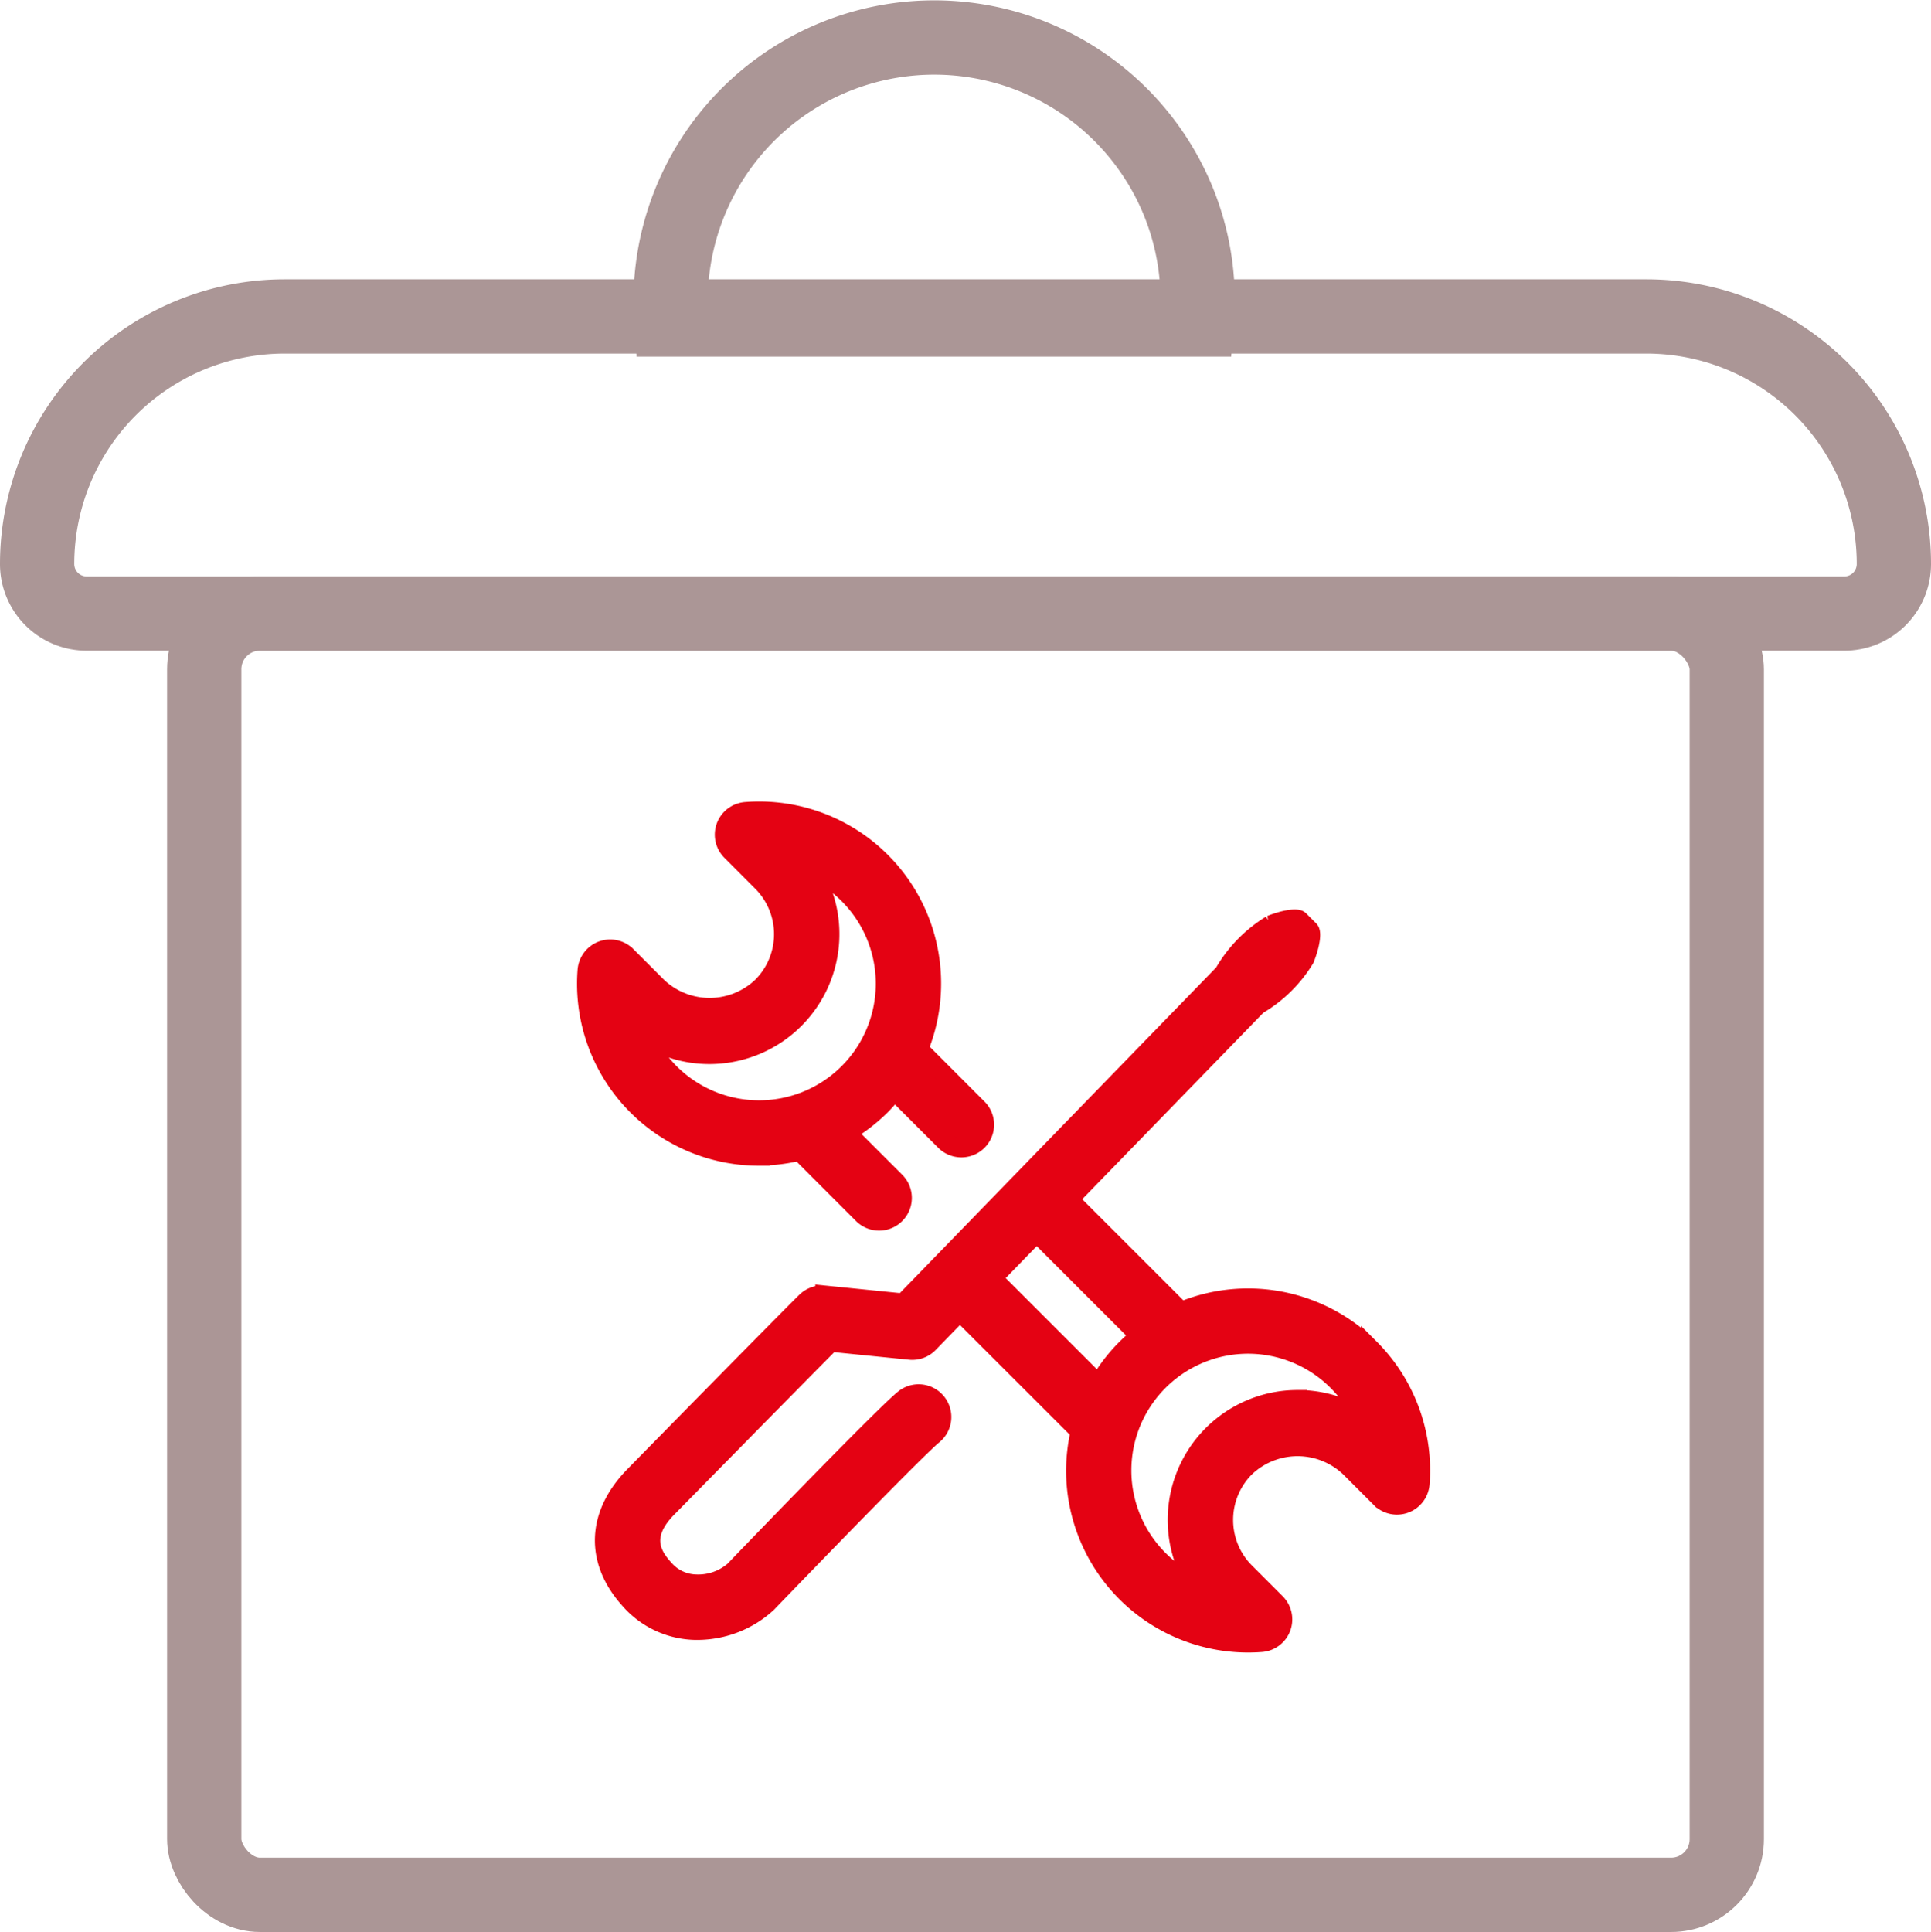 <svg xmlns="http://www.w3.org/2000/svg" width="104" height="104.041" viewBox="0 0 104 104.041"><defs><style>.a,.b{fill:none;stroke:#ab9696;stroke-width:4px;}.a{stroke-linecap:round;stroke-linejoin:round;}.c{fill:#e40213;stroke:#e40213;}</style></defs><g transform="translate(2 2)"><rect class="a" width="82" height="69" rx="3" transform="translate(9 31.041)"/><path class="a" d="M13.333,0H86.667A13.333,13.333,0,0,1,100,13.333v0A2.667,2.667,0,0,1,97.333,16H2.667A2.667,2.667,0,0,1,0,13.333v0A13.333,13.333,0,0,1,13.333,0Z" transform="translate(0 15.041)"/><path class="b" d="M28.35,15.206H.035C.012,14.865,0,14.525,0,14.192A14.2,14.2,0,0,1,27.27,8.668a14.107,14.107,0,0,1,1.115,5.524c0,.337-.012.678-.035,1.012Z" transform="translate(34.118 0)"/><path class="c" d="M73.414,84.069a9.38,9.38,0,0,0,2.229-.278,1.219,1.219,0,0,0,.108.163L78.994,87.2a1.261,1.261,0,0,0,1.784-1.784l-2.64-2.64a9.31,9.31,0,0,0,1.856-1.429,9.47,9.47,0,0,0,.713-.808l2.717,2.717a1.261,1.261,0,0,0,1.784-1.784L82.03,78.289a9.3,9.3,0,0,0-9.324-12.8,1.261,1.261,0,0,0-.8,2.15L73.563,69.3a3.97,3.97,0,0,1,0,5.615,4.07,4.07,0,0,1-5.615,0l-1.654-1.655a1.262,1.262,0,0,0-2.15.8,9.3,9.3,0,0,0,9.271,10.015ZM70.755,78.6a6.5,6.5,0,0,0,5.461-10.013,6.784,6.784,0,1,1-8.973,8.983A6.446,6.446,0,0,0,70.755,78.6Zm35.583,15.809a9.314,9.314,0,0,0-10.187-2l-6.028-6.026,10.146-10.445a7.284,7.284,0,0,0,2.556-2.507c.285-.707.4-1.406.248-1.552l-.538-.538c-.148-.148-.848-.037-1.554.248A7.378,7.378,0,0,0,98.441,74.2L81.194,91.954l-4.248-.427a1.263,1.263,0,0,0-1.008.354c-.922.9-8.873,8.992-9.2,9.329-2.109,2.108-2.215,4.635-.283,6.76a4.837,4.837,0,0,0,3.532,1.64H70.1a5.583,5.583,0,0,0,3.769-1.475c3.171-3.293,8.166-8.421,8.937-9.048a1.261,1.261,0,1,0-1.592-1.956c-1.137.924-8.344,8.4-9.146,9.237a2.929,2.929,0,0,1-2.03.717,2.311,2.311,0,0,1-1.724-.814c-.683-.75-1.277-1.8.208-3.286.075-.076,6.852-6.973,8.761-8.889l4.261.429a1.259,1.259,0,0,0,1.031-.377l1.659-1.708L90.7,98.9a9.354,9.354,0,0,0-.244,2.089,9.3,9.3,0,0,0,9.3,9.3c.237,0,.474-.009.711-.027a1.261,1.261,0,0,0,.8-2.15l-1.654-1.655a3.976,3.976,0,0,1,0-5.617,4.07,4.07,0,0,1,5.616,0l1.654,1.655a1.262,1.262,0,0,0,2.15-.8A9.3,9.3,0,0,0,106.338,94.408ZM86,90.631l2.369-2.438,5.555,5.554a9.081,9.081,0,0,0-2.215,2.592Zm16.422,6.523a6.494,6.494,0,0,0-5.459,10.012,6.784,6.784,0,1,1,8.971-8.984A6.445,6.445,0,0,0,102.418,97.154Z" transform="translate(-34.538 -23.798)"/></g></svg>